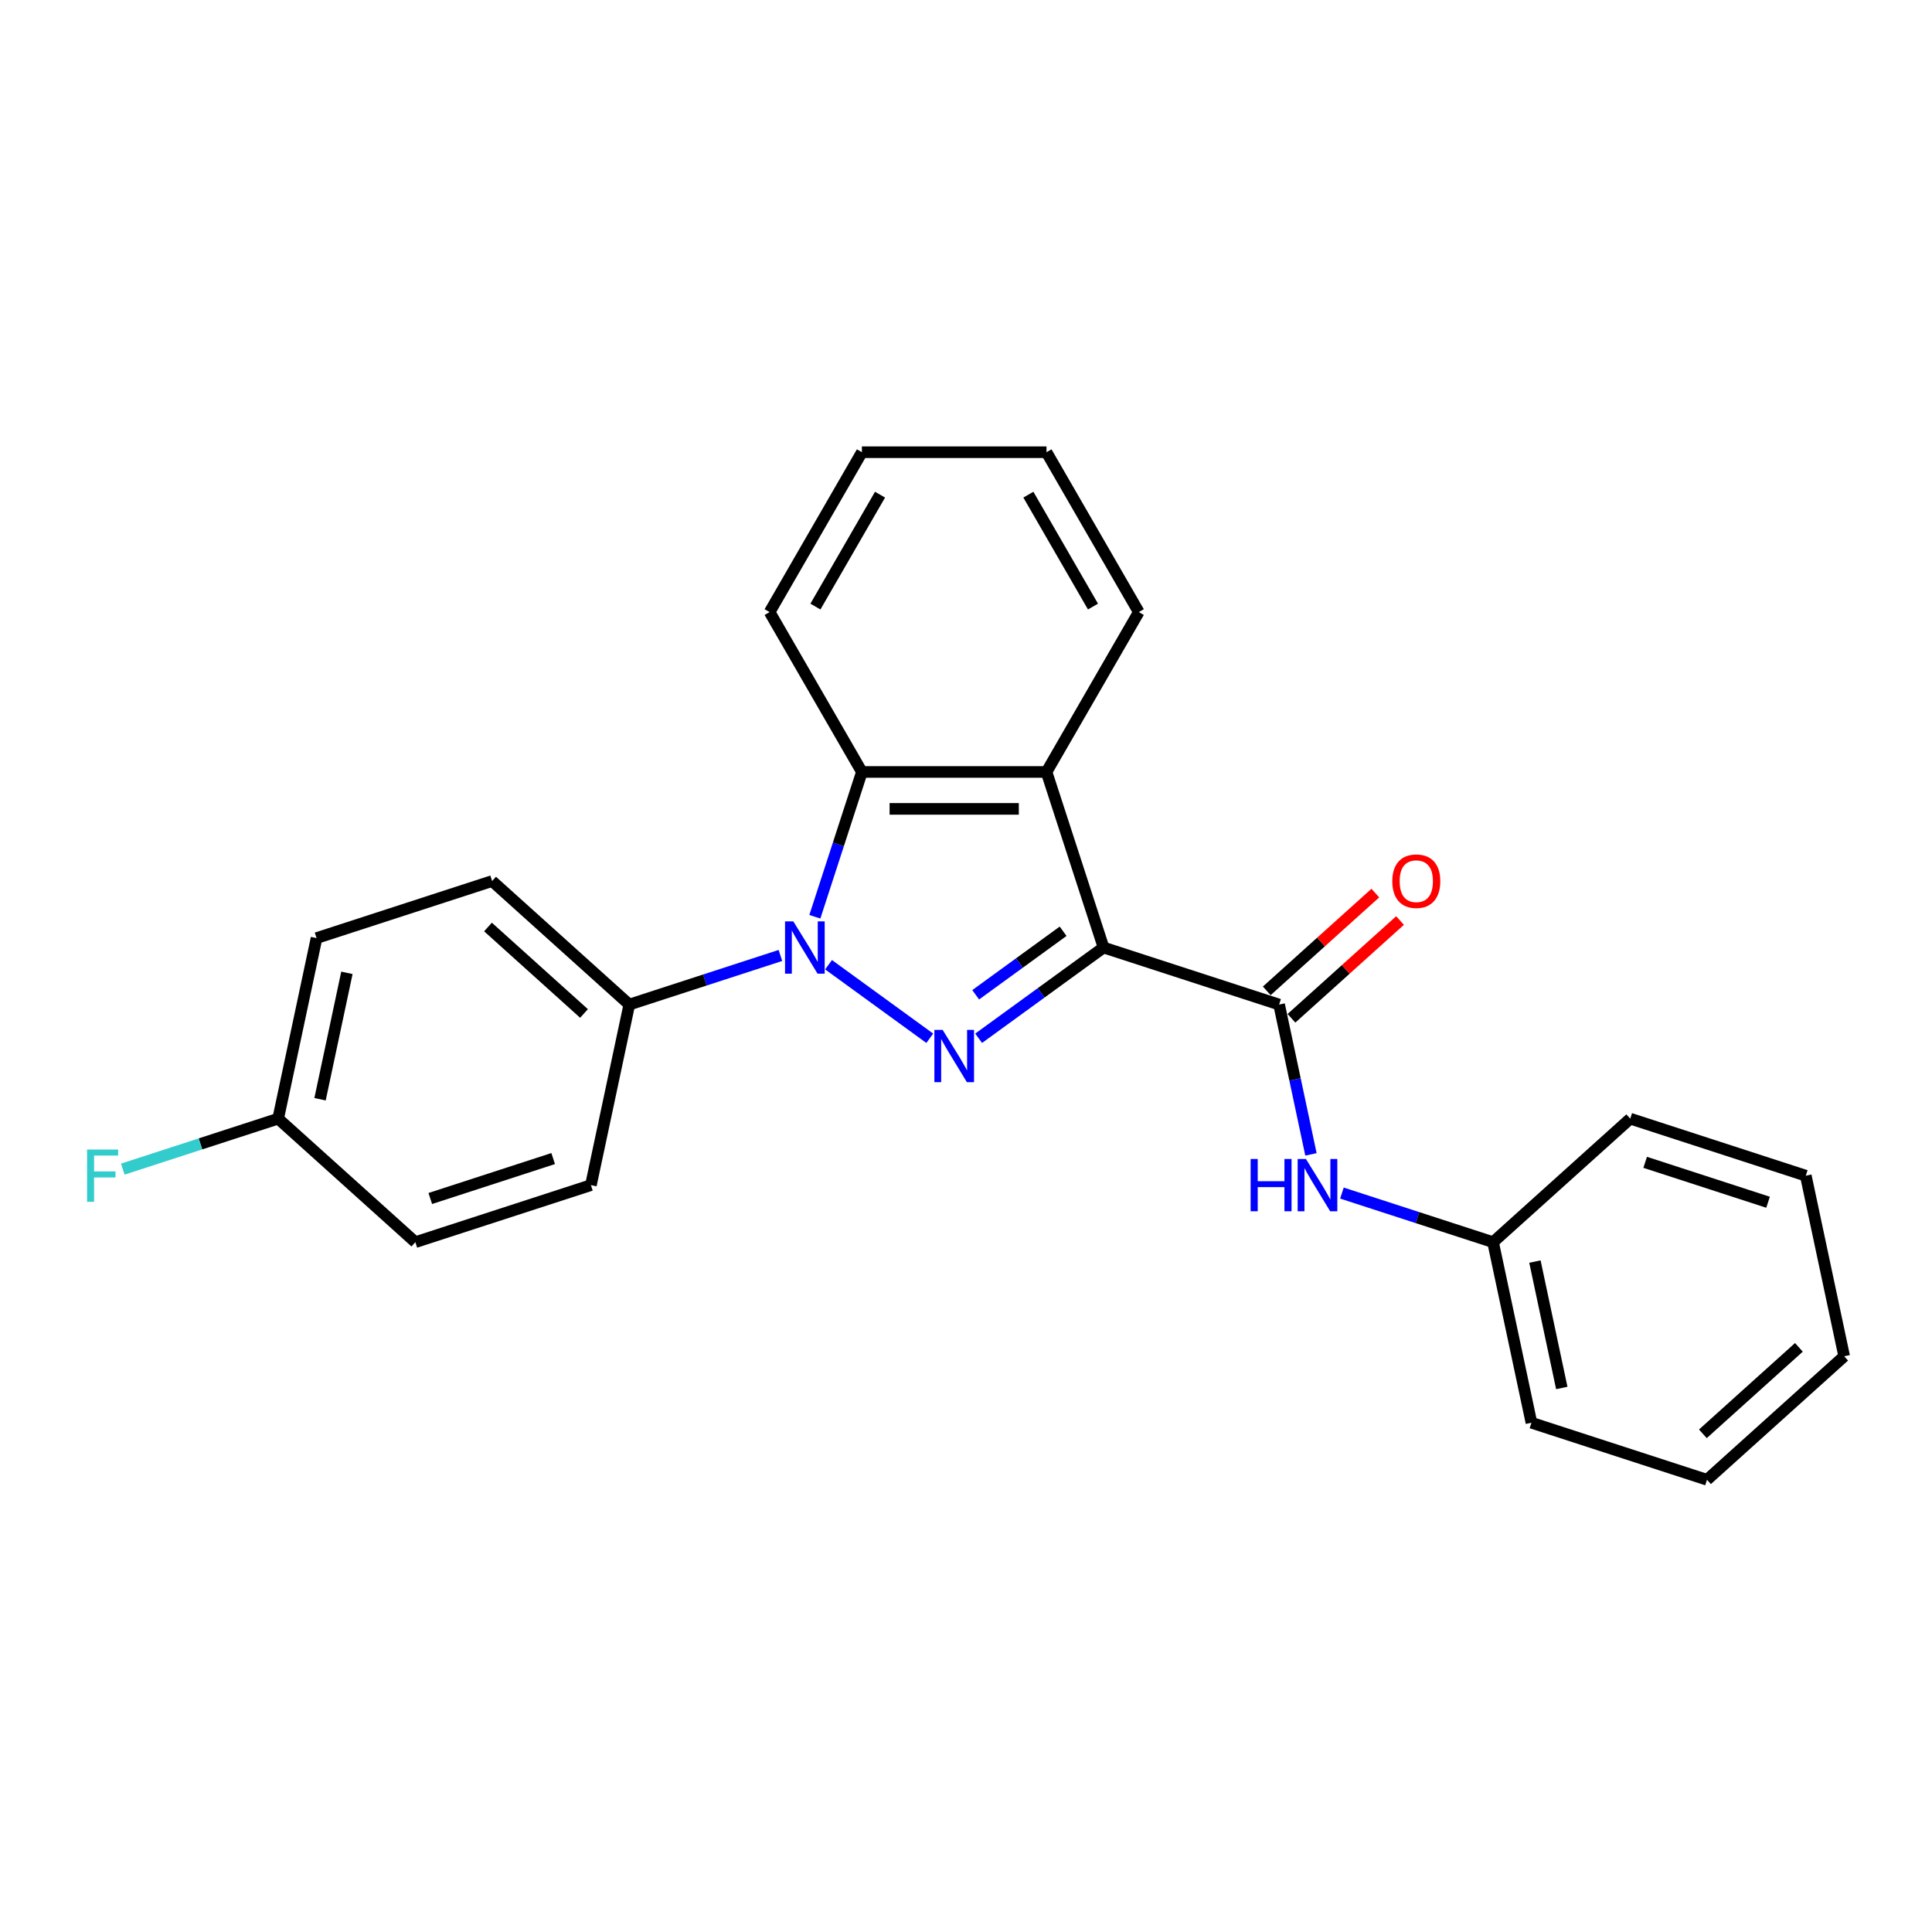 <?xml version='1.0' encoding='iso-8859-1'?>
<svg version='1.1' baseProfile='full'
              xmlns='http://www.w3.org/2000/svg'
                      xmlns:rdkit='http://www.rdkit.org/xml'
                      xmlns:xlink='http://www.w3.org/1999/xlink'
                  xml:space='preserve'
width='1000px' height='1000px' viewBox='0 0 1000 1000'>
<!-- END OF HEADER -->
<rect style='opacity:1.0;fill:#FFFFFF;stroke:none' width='1000' height='1000' x='0' y='0'> </rect>
<path class='bond-0' d='M 571.194,490.434 L 538.869,513.919' style='fill:none;fill-rule:evenodd;stroke:#000000;stroke-width:6px;stroke-linecap:butt;stroke-linejoin:miter;stroke-opacity:1' />
<path class='bond-0' d='M 538.869,513.919 L 506.545,537.404' style='fill:none;fill-rule:evenodd;stroke:#0000FF;stroke-width:6px;stroke-linecap:butt;stroke-linejoin:miter;stroke-opacity:1' />
<path class='bond-0' d='M 550.264,482.019 L 527.637,498.459' style='fill:none;fill-rule:evenodd;stroke:#000000;stroke-width:6px;stroke-linecap:butt;stroke-linejoin:miter;stroke-opacity:1' />
<path class='bond-0' d='M 527.637,498.459 L 505.01,514.899' style='fill:none;fill-rule:evenodd;stroke:#0000FF;stroke-width:6px;stroke-linecap:butt;stroke-linejoin:miter;stroke-opacity:1' />
<path class='bond-2' d='M 571.194,490.434 L 541.668,399.562' style='fill:none;fill-rule:evenodd;stroke:#000000;stroke-width:6px;stroke-linecap:butt;stroke-linejoin:miter;stroke-opacity:1' />
<path class='bond-3' d='M 571.194,490.434 L 662.066,519.96' style='fill:none;fill-rule:evenodd;stroke:#000000;stroke-width:6px;stroke-linecap:butt;stroke-linejoin:miter;stroke-opacity:1' />
<path class='bond-1' d='M 481.244,537.404 L 428.854,499.341' style='fill:none;fill-rule:evenodd;stroke:#0000FF;stroke-width:6px;stroke-linecap:butt;stroke-linejoin:miter;stroke-opacity:1' />
<path class='bond-6' d='M 403.944,494.544 L 364.833,507.252' style='fill:none;fill-rule:evenodd;stroke:#0000FF;stroke-width:6px;stroke-linecap:butt;stroke-linejoin:miter;stroke-opacity:1' />
<path class='bond-6' d='M 364.833,507.252 L 325.723,519.96' style='fill:none;fill-rule:evenodd;stroke:#000000;stroke-width:6px;stroke-linecap:butt;stroke-linejoin:miter;stroke-opacity:1' />
<path class='bond-24' d='M 421.767,474.516 L 433.943,437.039' style='fill:none;fill-rule:evenodd;stroke:#0000FF;stroke-width:6px;stroke-linecap:butt;stroke-linejoin:miter;stroke-opacity:1' />
<path class='bond-24' d='M 433.943,437.039 L 446.12,399.562' style='fill:none;fill-rule:evenodd;stroke:#000000;stroke-width:6px;stroke-linecap:butt;stroke-linejoin:miter;stroke-opacity:1' />
<path class='bond-4' d='M 541.668,399.562 L 446.12,399.562' style='fill:none;fill-rule:evenodd;stroke:#000000;stroke-width:6px;stroke-linecap:butt;stroke-linejoin:miter;stroke-opacity:1' />
<path class='bond-4' d='M 527.336,418.672 L 460.452,418.672' style='fill:none;fill-rule:evenodd;stroke:#000000;stroke-width:6px;stroke-linecap:butt;stroke-linejoin:miter;stroke-opacity:1' />
<path class='bond-12' d='M 541.668,399.562 L 589.442,316.815' style='fill:none;fill-rule:evenodd;stroke:#000000;stroke-width:6px;stroke-linecap:butt;stroke-linejoin:miter;stroke-opacity:1' />
<path class='bond-5' d='M 662.066,519.96 L 670.307,558.731' style='fill:none;fill-rule:evenodd;stroke:#000000;stroke-width:6px;stroke-linecap:butt;stroke-linejoin:miter;stroke-opacity:1' />
<path class='bond-5' d='M 670.307,558.731 L 678.548,597.501' style='fill:none;fill-rule:evenodd;stroke:#0000FF;stroke-width:6px;stroke-linecap:butt;stroke-linejoin:miter;stroke-opacity:1' />
<path class='bond-7' d='M 668.459,527.06 L 696.557,501.761' style='fill:none;fill-rule:evenodd;stroke:#000000;stroke-width:6px;stroke-linecap:butt;stroke-linejoin:miter;stroke-opacity:1' />
<path class='bond-7' d='M 696.557,501.761 L 724.655,476.461' style='fill:none;fill-rule:evenodd;stroke:#FF0000;stroke-width:6px;stroke-linecap:butt;stroke-linejoin:miter;stroke-opacity:1' />
<path class='bond-7' d='M 655.672,512.859 L 683.77,487.56' style='fill:none;fill-rule:evenodd;stroke:#000000;stroke-width:6px;stroke-linecap:butt;stroke-linejoin:miter;stroke-opacity:1' />
<path class='bond-7' d='M 683.77,487.56 L 711.868,462.26' style='fill:none;fill-rule:evenodd;stroke:#FF0000;stroke-width:6px;stroke-linecap:butt;stroke-linejoin:miter;stroke-opacity:1' />
<path class='bond-16' d='M 446.12,399.562 L 398.346,316.815' style='fill:none;fill-rule:evenodd;stroke:#000000;stroke-width:6px;stroke-linecap:butt;stroke-linejoin:miter;stroke-opacity:1' />
<path class='bond-10' d='M 694.582,617.53 L 733.692,630.238' style='fill:none;fill-rule:evenodd;stroke:#0000FF;stroke-width:6px;stroke-linecap:butt;stroke-linejoin:miter;stroke-opacity:1' />
<path class='bond-10' d='M 733.692,630.238 L 772.803,642.946' style='fill:none;fill-rule:evenodd;stroke:#000000;stroke-width:6px;stroke-linecap:butt;stroke-linejoin:miter;stroke-opacity:1' />
<path class='bond-8' d='M 325.723,519.96 L 254.717,456.026' style='fill:none;fill-rule:evenodd;stroke:#000000;stroke-width:6px;stroke-linecap:butt;stroke-linejoin:miter;stroke-opacity:1' />
<path class='bond-8' d='M 302.285,524.571 L 252.581,479.817' style='fill:none;fill-rule:evenodd;stroke:#000000;stroke-width:6px;stroke-linecap:butt;stroke-linejoin:miter;stroke-opacity:1' />
<path class='bond-9' d='M 325.723,519.96 L 305.857,613.42' style='fill:none;fill-rule:evenodd;stroke:#000000;stroke-width:6px;stroke-linecap:butt;stroke-linejoin:miter;stroke-opacity:1' />
<path class='bond-13' d='M 254.717,456.026 L 163.846,485.552' style='fill:none;fill-rule:evenodd;stroke:#000000;stroke-width:6px;stroke-linecap:butt;stroke-linejoin:miter;stroke-opacity:1' />
<path class='bond-14' d='M 305.857,613.42 L 214.986,642.946' style='fill:none;fill-rule:evenodd;stroke:#000000;stroke-width:6px;stroke-linecap:butt;stroke-linejoin:miter;stroke-opacity:1' />
<path class='bond-14' d='M 286.321,599.674 L 222.711,620.342' style='fill:none;fill-rule:evenodd;stroke:#000000;stroke-width:6px;stroke-linecap:butt;stroke-linejoin:miter;stroke-opacity:1' />
<path class='bond-17' d='M 772.803,642.946 L 792.668,736.406' style='fill:none;fill-rule:evenodd;stroke:#000000;stroke-width:6px;stroke-linecap:butt;stroke-linejoin:miter;stroke-opacity:1' />
<path class='bond-17' d='M 794.474,652.991 L 808.38,718.413' style='fill:none;fill-rule:evenodd;stroke:#000000;stroke-width:6px;stroke-linecap:butt;stroke-linejoin:miter;stroke-opacity:1' />
<path class='bond-18' d='M 772.803,642.946 L 843.808,579.012' style='fill:none;fill-rule:evenodd;stroke:#000000;stroke-width:6px;stroke-linecap:butt;stroke-linejoin:miter;stroke-opacity:1' />
<path class='bond-11' d='M 143.98,579.012 L 214.986,642.946' style='fill:none;fill-rule:evenodd;stroke:#000000;stroke-width:6px;stroke-linecap:butt;stroke-linejoin:miter;stroke-opacity:1' />
<path class='bond-15' d='M 143.98,579.012 L 103.761,592.079' style='fill:none;fill-rule:evenodd;stroke:#000000;stroke-width:6px;stroke-linecap:butt;stroke-linejoin:miter;stroke-opacity:1' />
<path class='bond-15' d='M 103.761,592.079 L 63.542,605.147' style='fill:none;fill-rule:evenodd;stroke:#33CCCC;stroke-width:6px;stroke-linecap:butt;stroke-linejoin:miter;stroke-opacity:1' />
<path class='bond-26' d='M 143.98,579.012 L 163.846,485.552' style='fill:none;fill-rule:evenodd;stroke:#000000;stroke-width:6px;stroke-linecap:butt;stroke-linejoin:miter;stroke-opacity:1' />
<path class='bond-26' d='M 165.652,568.966 L 179.558,503.544' style='fill:none;fill-rule:evenodd;stroke:#000000;stroke-width:6px;stroke-linecap:butt;stroke-linejoin:miter;stroke-opacity:1' />
<path class='bond-19' d='M 589.442,316.815 L 541.668,234.069' style='fill:none;fill-rule:evenodd;stroke:#000000;stroke-width:6px;stroke-linecap:butt;stroke-linejoin:miter;stroke-opacity:1' />
<path class='bond-19' d='M 565.727,313.958 L 532.285,256.035' style='fill:none;fill-rule:evenodd;stroke:#000000;stroke-width:6px;stroke-linecap:butt;stroke-linejoin:miter;stroke-opacity:1' />
<path class='bond-25' d='M 398.346,316.815 L 446.12,234.069' style='fill:none;fill-rule:evenodd;stroke:#000000;stroke-width:6px;stroke-linecap:butt;stroke-linejoin:miter;stroke-opacity:1' />
<path class='bond-25' d='M 422.062,313.958 L 455.504,256.035' style='fill:none;fill-rule:evenodd;stroke:#000000;stroke-width:6px;stroke-linecap:butt;stroke-linejoin:miter;stroke-opacity:1' />
<path class='bond-21' d='M 792.668,736.406 L 883.54,765.931' style='fill:none;fill-rule:evenodd;stroke:#000000;stroke-width:6px;stroke-linecap:butt;stroke-linejoin:miter;stroke-opacity:1' />
<path class='bond-22' d='M 843.808,579.012 L 934.68,608.537' style='fill:none;fill-rule:evenodd;stroke:#000000;stroke-width:6px;stroke-linecap:butt;stroke-linejoin:miter;stroke-opacity:1' />
<path class='bond-22' d='M 851.534,601.615 L 915.144,622.283' style='fill:none;fill-rule:evenodd;stroke:#000000;stroke-width:6px;stroke-linecap:butt;stroke-linejoin:miter;stroke-opacity:1' />
<path class='bond-20' d='M 541.668,234.069 L 446.12,234.069' style='fill:none;fill-rule:evenodd;stroke:#000000;stroke-width:6px;stroke-linecap:butt;stroke-linejoin:miter;stroke-opacity:1' />
<path class='bond-27' d='M 883.54,765.931 L 954.545,701.997' style='fill:none;fill-rule:evenodd;stroke:#000000;stroke-width:6px;stroke-linecap:butt;stroke-linejoin:miter;stroke-opacity:1' />
<path class='bond-27' d='M 881.404,742.14 L 931.108,697.386' style='fill:none;fill-rule:evenodd;stroke:#000000;stroke-width:6px;stroke-linecap:butt;stroke-linejoin:miter;stroke-opacity:1' />
<path class='bond-23' d='M 934.68,608.537 L 954.545,701.997' style='fill:none;fill-rule:evenodd;stroke:#000000;stroke-width:6px;stroke-linecap:butt;stroke-linejoin:miter;stroke-opacity:1' />
<path  class='atom-1' d='M 487.913 533.066
L 496.78 547.398
Q 497.659 548.812, 499.073 551.373
Q 500.487 553.934, 500.563 554.086
L 500.563 533.066
L 504.156 533.066
L 504.156 560.125
L 500.449 560.125
L 490.932 544.455
Q 489.824 542.621, 488.639 540.519
Q 487.493 538.417, 487.149 537.767
L 487.149 560.125
L 483.632 560.125
L 483.632 533.066
L 487.913 533.066
' fill='#0000FF'/>
<path  class='atom-2' d='M 410.613 476.904
L 419.48 491.236
Q 420.359 492.651, 421.773 495.211
Q 423.187 497.772, 423.264 497.925
L 423.264 476.904
L 426.856 476.904
L 426.856 503.963
L 423.149 503.963
L 413.632 488.294
Q 412.524 486.459, 411.339 484.357
Q 410.193 482.255, 409.849 481.605
L 409.849 503.963
L 406.333 503.963
L 406.333 476.904
L 410.613 476.904
' fill='#0000FF'/>
<path  class='atom-6' d='M 647.324 599.89
L 650.993 599.89
L 650.993 611.394
L 664.828 611.394
L 664.828 599.89
L 668.497 599.89
L 668.497 626.949
L 664.828 626.949
L 664.828 614.452
L 650.993 614.452
L 650.993 626.949
L 647.324 626.949
L 647.324 599.89
' fill='#0000FF'/>
<path  class='atom-6' d='M 675.95 599.89
L 684.817 614.222
Q 685.696 615.636, 687.11 618.197
Q 688.524 620.758, 688.6 620.911
L 688.6 599.89
L 692.193 599.89
L 692.193 626.949
L 688.486 626.949
L 678.969 611.279
Q 677.861 609.445, 676.676 607.343
Q 675.529 605.241, 675.185 604.591
L 675.185 626.949
L 671.669 626.949
L 671.669 599.89
L 675.95 599.89
' fill='#0000FF'/>
<path  class='atom-8' d='M 720.65 456.102
Q 720.65 449.605, 723.861 445.974
Q 727.071 442.343, 733.071 442.343
Q 739.072 442.343, 742.282 445.974
Q 745.493 449.605, 745.493 456.102
Q 745.493 462.676, 742.244 466.421
Q 738.995 470.129, 733.071 470.129
Q 727.109 470.129, 723.861 466.421
Q 720.65 462.714, 720.65 456.102
M 733.071 467.071
Q 737.199 467.071, 739.416 464.319
Q 741.671 461.529, 741.671 456.102
Q 741.671 450.79, 739.416 448.114
Q 737.199 445.401, 733.071 445.401
Q 728.944 445.401, 726.689 448.076
Q 724.472 450.751, 724.472 456.102
Q 724.472 461.567, 726.689 464.319
Q 728.944 467.071, 733.071 467.071
' fill='#FF0000'/>
<path  class='atom-16' d='M 45.063 595.008
L 61.154 595.008
L 61.154 598.104
L 48.694 598.104
L 48.694 606.321
L 59.778 606.321
L 59.778 609.455
L 48.694 609.455
L 48.694 622.067
L 45.063 622.067
L 45.063 595.008
' fill='#33CCCC'/>
</svg>
